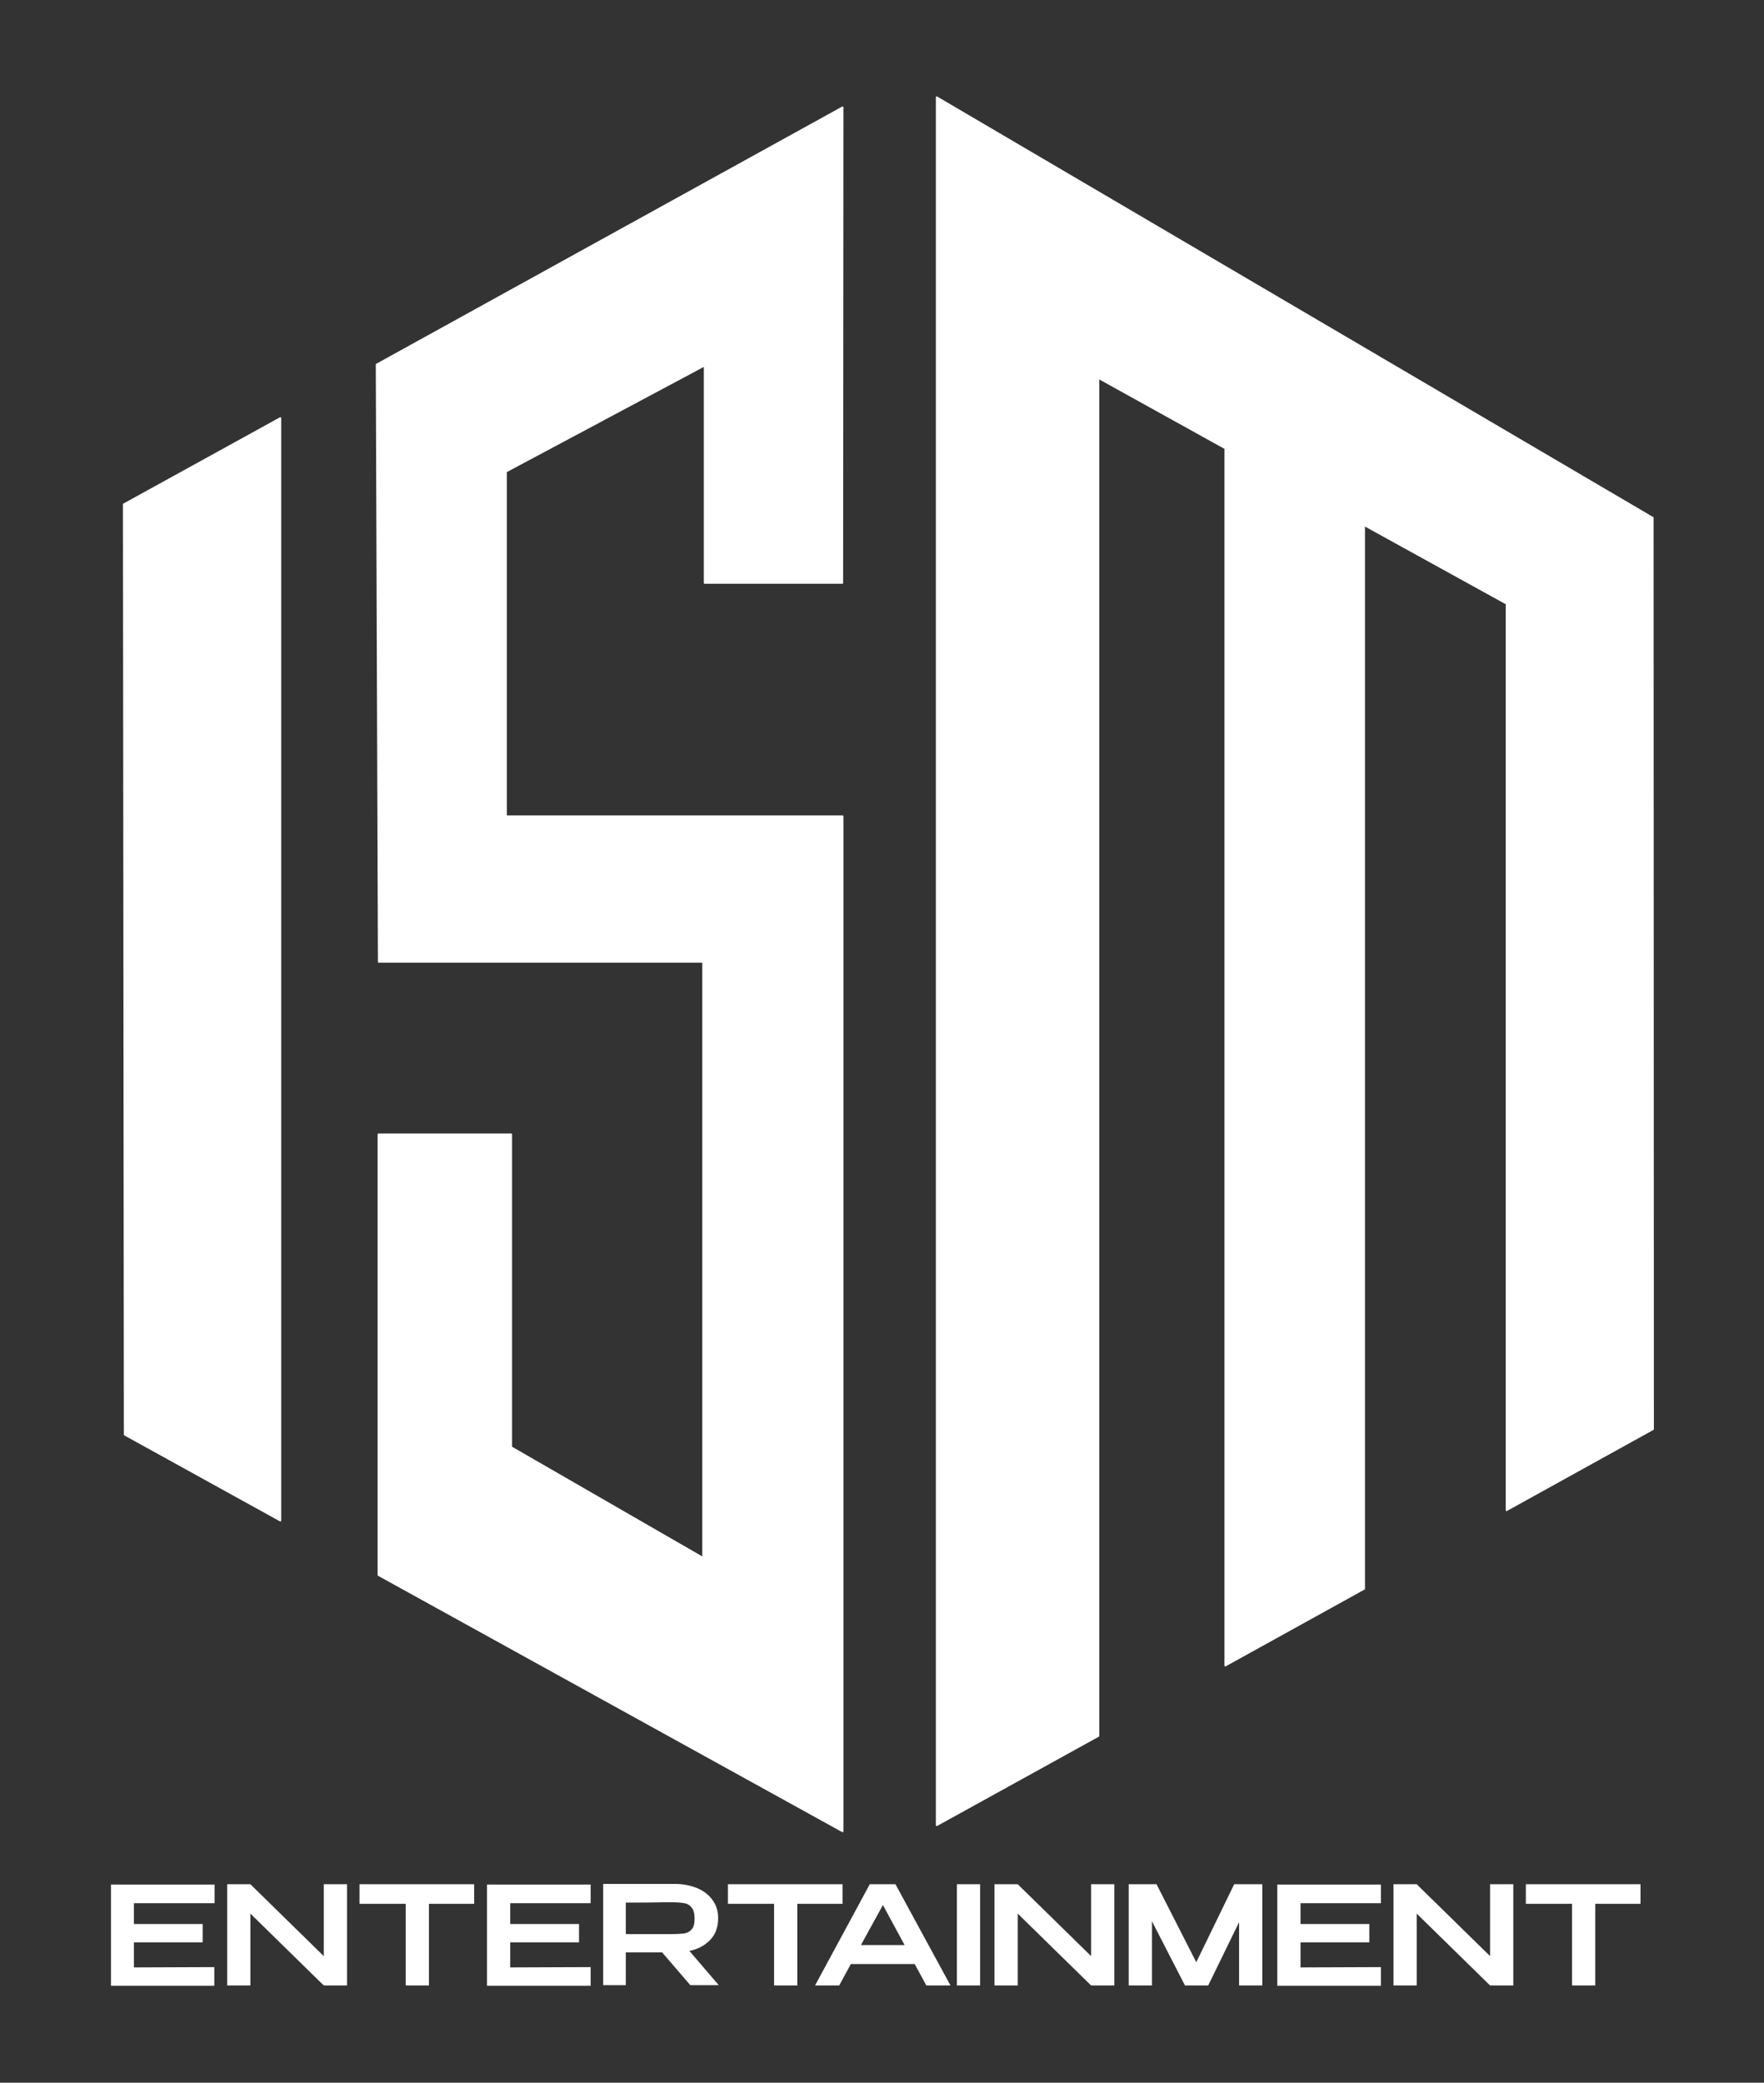 <?xml version="1.0" encoding="utf-8"?>
<!-- Generator: Adobe Illustrator 25.2.1, SVG Export Plug-In . SVG Version: 6.00 Build 0)  -->
<svg version="1.1" id="Layer_1" xmlns:xodm="http://www.corel.com/coreldraw/odm/2003"
	 xmlns="http://www.w3.org/2000/svg" xmlns:xlink="http://www.w3.org/1999/xlink" x="0px" y="0px" viewBox="0 0 577 681"
	 style="enable-background:new 0 0 577 681;" xml:space="preserve">
<rect x="0" y="0" width="577" height="681" fill="#333333" stroke="none"/>
<g id="Capa_x0020_1">
	<g id="_2682956249296">
		<path style="fill:#FFFFFF;" d="M66.4,635.1H43.8v8.2l26.3-0.1v6.1H36.3v-33.1h33.9l0,6.1H43.8v6.8h22.5V635.1z M81.9,649.2h-7.6
			v-33.1L81.9,649.2z M113.5,649.2h-7.6H113.5z M105.9,639.6v-23.5h7.6v33.1h-7.6l-24-23.5v23.5h-7.6v-33.1h7.6L105.9,639.6z
			 M117.6,622.4v-6.3h37.5L117.6,622.4z M155.1,616.1v6.4h-14.8v26.7h-7.6v-26.7h-15.1v-6.4H155.1z M189.4,635.1h-22.5v8.2l26.3-0.1
			v6.1h-33.9v-33.1h33.9l0,6.1h-26.3v6.8h22.5L189.4,635.1L189.4,635.1z M225.8,649.1l-9.2-10.7h-11.9v10.7h-7.4V616h23.4
			c2.8,0,5.2,0.5,7.4,1.4c2.1,0.9,3.8,2.2,5,3.9c1.2,1.7,1.8,3.6,1.8,5.7v0.2c0,2.8-0.8,5.2-2.5,7c-1.7,1.8-3.9,3.1-6.9,3.7
			l9.6,11.2L225.8,649.1L225.8,649.1z M227.2,627.4c0-1.7-0.3-2.9-1-3.7c-0.6-0.8-1.5-1.3-2.4-1.4c-1-0.2-2.4-0.3-4.2-0.3
			c-0.8,0-1.5,0-2.1,0c-4,0.1-8.3,0.1-12.8,0.1v10.3h14.8h0.1c1.8,0,3.2-0.1,4.2-0.2c1-0.2,1.8-0.6,2.4-1.3
			C226.9,630.2,227.2,629,227.2,627.4z M238.2,622.4v-6.3h37.5L238.2,622.4z M275.6,616.1v6.4h-14.8v26.7h-7.6v-26.7h-15.1v-6.4
			H275.6z M310.9,649.2H303l-3.8-7h-20.9l-3.8,7h-7.9l17.9-33.1h8.4L310.9,649.2L310.9,649.2z M288.8,622.9l-7.2,13.1h14.3
			L288.8,622.9z M320.6,649.2H313v-33.1h7.6V649.2z M332.9,649.2h-7.6v-33.1L332.9,649.2z M364.5,649.2h-7.6H364.5z M356.9,639.6
			v-23.5h7.6v33.1h-7.6l-24-23.5v23.5h-7.6v-33.1h7.6L356.9,639.6z M412.9,616.1v33.1h-7.6v-20.7l-10.1,20.7h-7.6l-10.8-21v21h-7.6
			v-33.1h9.1l13,25.5l12.4-25.5H412.9L412.9,616.1z M447.9,635.1h-22.5v8.2l26.3-0.1v6.1h-33.9v-33.1h33.9l0,6.1h-26.3v6.8h22.5
			V635.1z M463.4,649.2h-7.6v-33.1L463.4,649.2z M495,649.2h-7.6H495z M487.4,639.6v-23.5h7.6v33.1h-7.6l-24-23.5v23.5h-7.6v-33.1
			h7.6L487.4,639.6z M499.1,622.4v-6.3h37.5L499.1,622.4z M536.6,616.1v6.4h-14.8v26.7h-7.6v-26.7h-15.1v-6.4H536.6z"/>
		
			<polygon style="fill-rule:evenodd;clip-rule:evenodd;fill:#FFFFFF;stroke:#FFFFFF;stroke-width:0.567;stroke-linecap:round;stroke-linejoin:round;stroke-miterlimit:10;" points="
			123.2,119.2 275.6,35.1 275.5,190.6 230.5,190.6 230.5,119.5 165.5,154.2 165.5,266.9 275.6,266.9 275.6,598.8 123.8,515 
			123.8,370.9 167.2,370.9 167.2,473.2 230,509.4 230,314.5 123.9,314.5 		"/>
		
			<polygon style="fill-rule:evenodd;clip-rule:evenodd;fill:#FFFFFF;stroke:#FFFFFF;stroke-width:0.567;stroke-linecap:round;stroke-linejoin:round;stroke-miterlimit:10;" points="
			306.4,31.8 540.6,169.3 540.7,467.3 492.8,493.8 492.8,197.4 446.2,171.7 446.2,519.5 400.8,544.6 400.8,146.6 359.3,123.6 
			359.3,567.6 306.4,596.8 		"/>
		
			<polygon style="fill-rule:evenodd;clip-rule:evenodd;fill:#FFFFFF;stroke:#FFFFFF;stroke-width:0.567;stroke-linecap:round;stroke-linejoin:round;stroke-miterlimit:10;" points="
			40.5,164.9 91.7,136.7 91.7,497.2 40.8,469.1 		"/>
	</g>
</g>
</svg>
